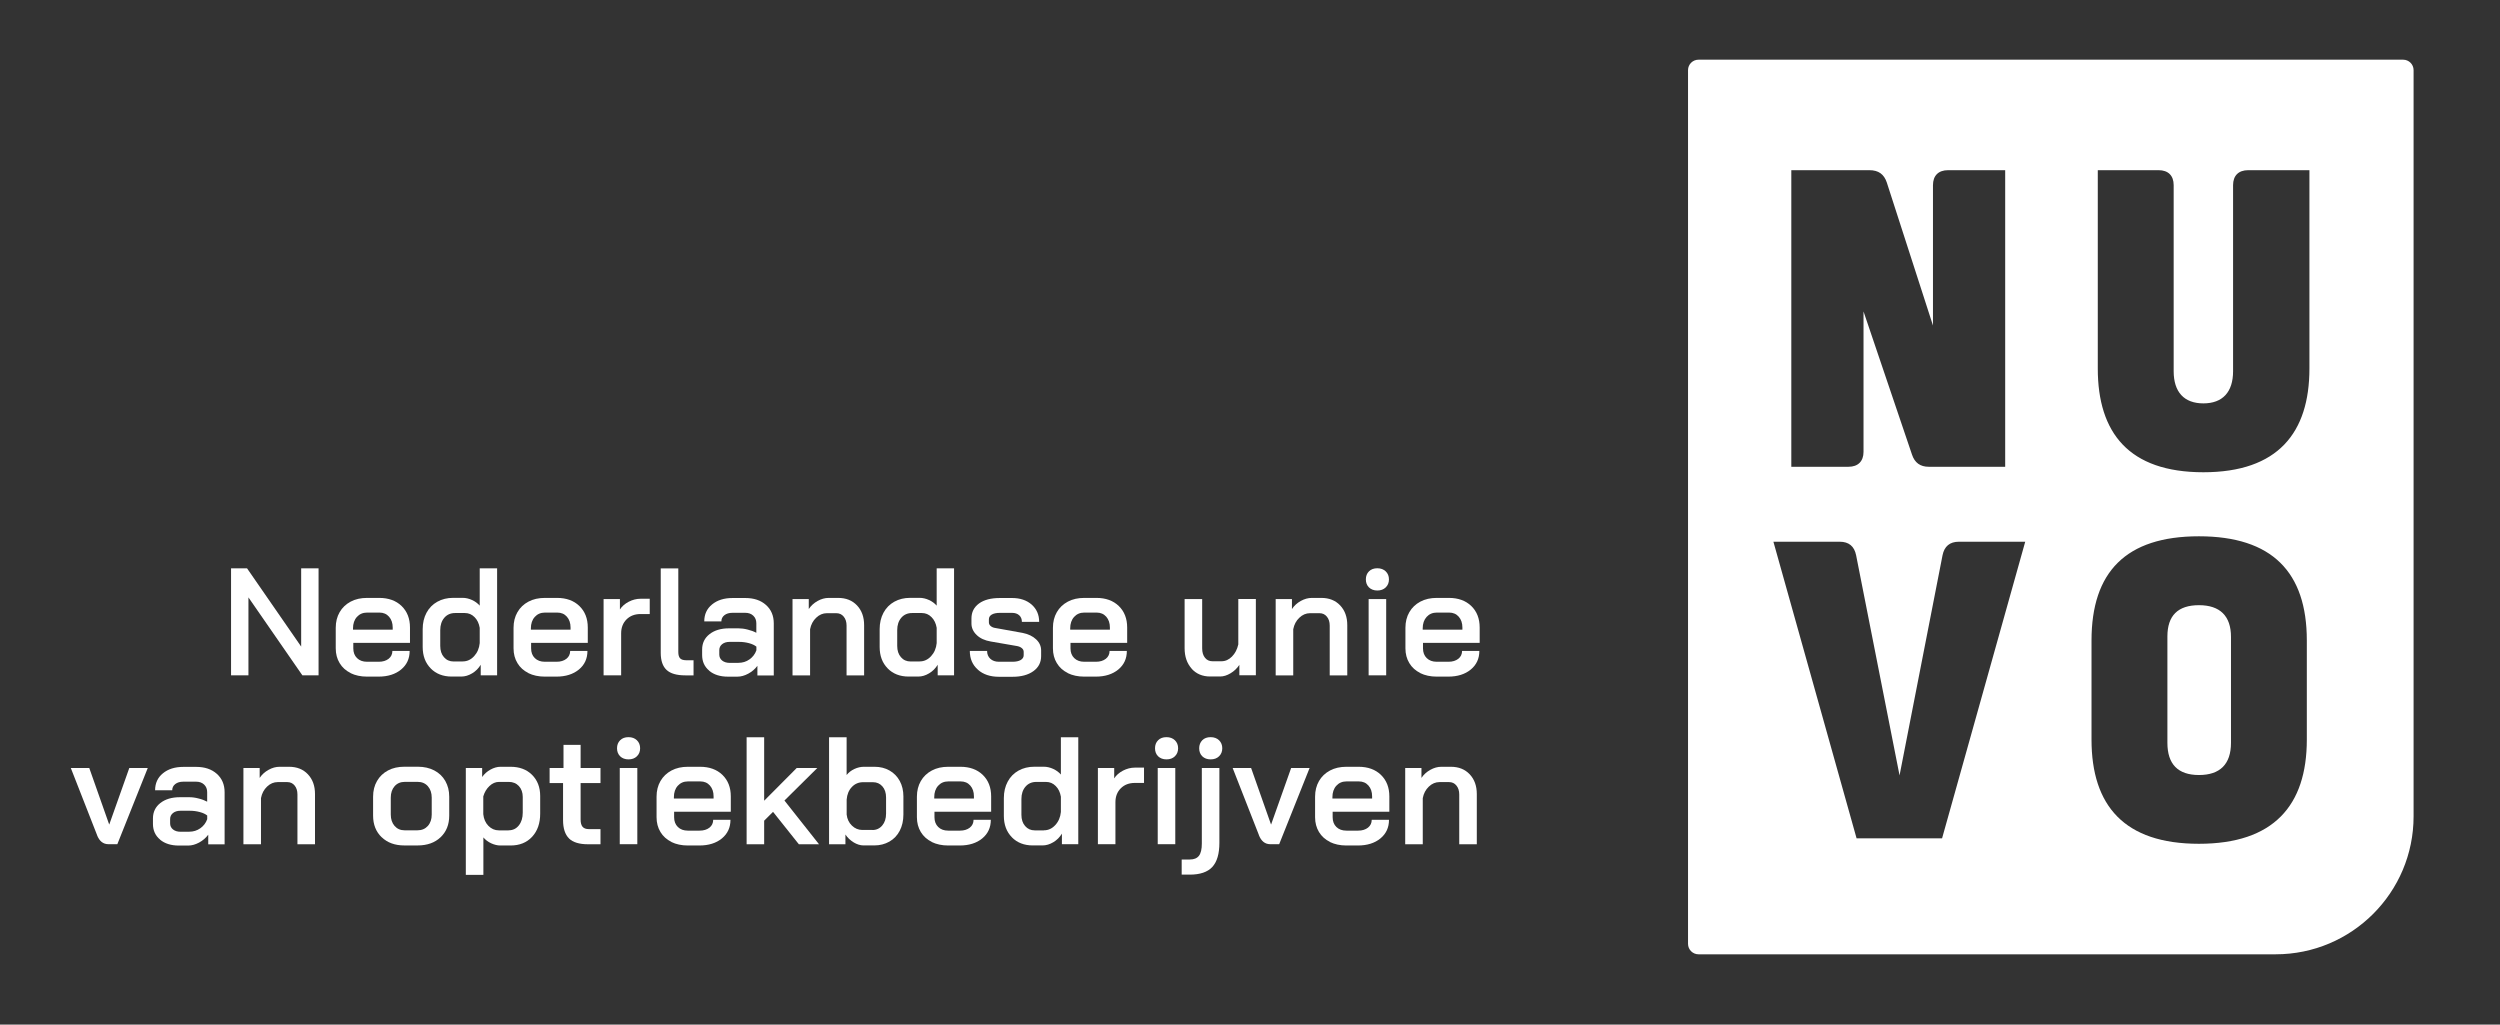 <svg width="122" height="50" viewBox="0 0 122 50" fill="none" xmlns="http://www.w3.org/2000/svg">
<rect x="0" y="0" width="122" height="50" fill="#333333" stroke="none"/>
<g id="NUVO Logo compleet rechts - blauw kleur   1" clip-path="url(#clip0_3339_42510)">
<g id="Layer_1">
<g id="Group">
<g id="Group_2">
<path id="Exclude" fill-rule="evenodd" clip-rule="evenodd" d="M111.052 46.57H82.886C82.605 46.57 82.376 46.341 82.376 46.06V3.422C82.376 3.141 82.605 2.913 82.886 2.913H117.273C117.555 2.913 117.783 3.141 117.783 3.422V39.838C117.783 43.555 114.769 46.57 111.052 46.57ZM87.416 8.305H91.226C91.673 8.305 91.94 8.503 92.075 8.903L94.329 15.885V9.035C94.329 8.572 94.596 8.305 95.065 8.305H97.853V22.779H94.128C93.704 22.779 93.436 22.581 93.304 22.181L90.94 15.199V22.049C90.94 22.512 90.672 22.779 90.204 22.779H87.416V8.305ZM107.525 23.046C111.159 23.046 112.7 21.123 112.7 17.985V8.305H109.71C109.241 8.305 108.974 8.572 108.974 9.035V18.117C108.974 19.134 108.462 19.685 107.525 19.685C106.588 19.685 106.075 19.134 106.075 18.117V9.035C106.075 8.569 105.808 8.305 105.34 8.305H102.372V17.985C102.372 21.123 103.89 23.046 107.525 23.046ZM94.773 40.91H90.601L86.542 26.436H89.777C90.223 26.436 90.491 26.656 90.579 27.1L92.698 37.84L94.795 27.1C94.883 26.659 95.15 26.436 95.596 26.436H98.831L94.773 40.91ZM112.573 36.093V31.255C112.573 27.918 110.875 26.171 107.307 26.171C103.739 26.171 102.066 27.918 102.066 31.255V36.093C102.066 39.32 103.67 41.177 107.307 41.177C110.944 41.177 112.573 39.32 112.573 36.093ZM105.769 36.25V31.059C105.769 30.042 106.282 29.533 107.31 29.533C108.338 29.533 108.872 30.062 108.872 31.078V36.25C108.872 37.292 108.338 37.821 107.31 37.821C106.282 37.821 105.769 37.289 105.769 36.25Z" fill="white"/>
</g>
<g id="Group_3">
<path id="Vector" d="M11.275 27.736H12.057L14.697 31.553V27.736H15.546V32.955H14.755L12.124 29.153V32.955H11.275V27.736Z" fill="white"/>
<path id="Vector_2" d="M17.111 32.845C16.88 32.732 16.701 32.57 16.574 32.36C16.447 32.151 16.384 31.911 16.384 31.638V30.638C16.384 30.349 16.447 30.095 16.574 29.875C16.701 29.654 16.88 29.484 17.111 29.36C17.343 29.236 17.61 29.178 17.913 29.178H18.508C18.96 29.178 19.324 29.31 19.597 29.572C19.869 29.836 20.007 30.186 20.007 30.624V31.371H17.241V31.638C17.241 31.837 17.301 31.997 17.423 32.115C17.544 32.233 17.706 32.294 17.91 32.294H18.483C18.682 32.294 18.842 32.245 18.966 32.148C19.087 32.052 19.148 31.922 19.148 31.765H19.991C19.991 32.143 19.85 32.446 19.572 32.674C19.294 32.903 18.927 33.019 18.475 33.019H17.907C17.604 33.019 17.337 32.961 17.106 32.848L17.111 32.845ZM19.164 30.729V30.624C19.164 30.407 19.103 30.23 18.985 30.095C18.866 29.96 18.709 29.894 18.517 29.894H17.913C17.709 29.894 17.544 29.966 17.417 30.106C17.29 30.247 17.227 30.434 17.227 30.663V30.729H19.167H19.164Z" fill="white"/>
<path id="Vector_3" d="M21.018 32.616C20.756 32.352 20.627 32.002 20.627 31.569V30.704C20.627 30.401 20.69 30.134 20.814 29.902C20.938 29.671 21.115 29.491 21.341 29.365C21.567 29.238 21.826 29.175 22.12 29.175H22.575C22.729 29.175 22.881 29.21 23.032 29.279C23.184 29.348 23.311 29.442 23.41 29.555V27.736H24.259V32.955H23.459V32.44C23.355 32.613 23.217 32.754 23.041 32.859C22.867 32.963 22.691 33.016 22.512 33.016H22.041C21.619 33.016 21.277 32.883 21.015 32.616H21.018ZM22.581 32.277C22.796 32.277 22.98 32.192 23.137 32.021C23.294 31.85 23.385 31.638 23.41 31.384V30.638C23.374 30.423 23.291 30.249 23.159 30.117C23.027 29.982 22.87 29.916 22.685 29.916H22.209C21.991 29.916 21.814 29.993 21.682 30.147C21.55 30.302 21.484 30.503 21.484 30.751V31.52C21.484 31.748 21.544 31.933 21.666 32.071C21.787 32.211 21.944 32.28 22.131 32.28H22.578L22.581 32.277Z" fill="white"/>
<path id="Vector_4" d="M25.788 32.845C25.556 32.732 25.377 32.57 25.251 32.36C25.124 32.151 25.061 31.911 25.061 31.638V30.638C25.061 30.349 25.124 30.095 25.251 29.875C25.377 29.654 25.556 29.484 25.788 29.36C26.019 29.236 26.287 29.178 26.59 29.178H27.185C27.637 29.178 28.001 29.31 28.273 29.572C28.546 29.836 28.684 30.186 28.684 30.624V31.371H25.918V31.638C25.918 31.837 25.978 31.997 26.099 32.115C26.221 32.233 26.383 32.294 26.587 32.294H27.16C27.359 32.294 27.518 32.245 27.642 32.148C27.764 32.052 27.824 31.922 27.824 31.765H28.667C28.667 32.143 28.527 32.446 28.249 32.674C27.97 32.903 27.604 33.019 27.152 33.019H26.584C26.281 33.019 26.014 32.961 25.782 32.848L25.788 32.845ZM27.843 30.729V30.624C27.843 30.407 27.783 30.23 27.664 30.095C27.546 29.96 27.389 29.894 27.196 29.894H26.593C26.389 29.894 26.223 29.966 26.097 30.106C25.97 30.247 25.907 30.434 25.907 30.663V30.729H27.846H27.843Z" fill="white"/>
<path id="Vector_5" d="M29.453 29.235H30.252V29.742C30.351 29.588 30.494 29.464 30.682 29.365C30.869 29.268 31.062 29.219 31.26 29.219H31.707V29.965H31.26C30.976 29.965 30.748 30.054 30.574 30.227C30.401 30.401 30.312 30.627 30.312 30.905V32.955H29.455V29.235H29.453Z" fill="white"/>
<path id="Vector_6" d="M32.53 32.694C32.34 32.517 32.244 32.239 32.244 31.856V27.739H33.101V31.817C33.101 31.961 33.131 32.065 33.189 32.126C33.249 32.189 33.349 32.22 33.486 32.22H33.845V32.958H33.442C33.023 32.958 32.72 32.87 32.53 32.694Z" fill="white"/>
<path id="Vector_7" d="M34.611 32.729C34.379 32.539 34.264 32.283 34.264 31.966V31.699C34.264 31.385 34.385 31.134 34.625 30.947C34.864 30.759 35.181 30.663 35.575 30.663H36.038C36.176 30.663 36.328 30.682 36.484 30.723C36.644 30.762 36.785 30.814 36.909 30.88V30.418C36.909 30.263 36.859 30.139 36.76 30.046C36.661 29.952 36.531 29.905 36.372 29.905H35.746C35.581 29.905 35.451 29.944 35.352 30.021C35.253 30.098 35.203 30.2 35.203 30.324H34.368C34.368 29.979 34.495 29.704 34.749 29.497C35.002 29.288 35.336 29.183 35.749 29.183H36.374C36.793 29.183 37.127 29.296 37.38 29.522C37.634 29.748 37.76 30.048 37.76 30.42V32.964H36.961V32.492C36.843 32.652 36.694 32.779 36.515 32.875C36.336 32.972 36.159 33.021 35.986 33.021H35.523C35.145 33.021 34.84 32.925 34.611 32.735V32.729ZM36.038 32.346C36.237 32.346 36.416 32.291 36.575 32.178C36.735 32.065 36.846 31.919 36.912 31.735V31.555C36.826 31.487 36.708 31.429 36.553 31.387C36.399 31.346 36.237 31.324 36.069 31.324H35.6C35.451 31.324 35.33 31.363 35.239 31.437C35.148 31.511 35.101 31.608 35.101 31.729V31.939C35.101 32.062 35.148 32.162 35.242 32.236C35.336 32.31 35.459 32.349 35.614 32.349H36.038V32.346Z" fill="white"/>
<path id="Vector_8" d="M38.669 29.236H39.468V29.721C39.579 29.555 39.722 29.426 39.901 29.326C40.08 29.227 40.259 29.178 40.438 29.178H40.901C41.284 29.178 41.59 29.299 41.822 29.544C42.053 29.789 42.169 30.109 42.169 30.506V32.958H41.312V30.528C41.312 30.349 41.265 30.203 41.174 30.093C41.083 29.98 40.962 29.924 40.813 29.924H40.35C40.157 29.924 39.981 29.999 39.83 30.145C39.675 30.291 39.576 30.478 39.532 30.707V32.958H38.675V29.238L38.669 29.236Z" fill="white"/>
<path id="Vector_9" d="M43.318 32.616C43.056 32.352 42.927 32.002 42.927 31.569V30.704C42.927 30.401 42.99 30.134 43.114 29.902C43.238 29.671 43.414 29.491 43.64 29.365C43.866 29.238 44.125 29.175 44.42 29.175H44.875C45.029 29.175 45.181 29.21 45.332 29.279C45.484 29.348 45.611 29.442 45.71 29.555V27.736H46.558V32.955H45.759V32.44C45.655 32.613 45.517 32.754 45.34 32.859C45.167 32.963 44.991 33.016 44.812 33.016H44.34C43.919 33.016 43.577 32.883 43.315 32.616H43.318ZM44.88 32.277C45.095 32.277 45.28 32.192 45.437 32.021C45.594 31.85 45.685 31.638 45.71 31.384V30.638C45.674 30.423 45.591 30.249 45.459 30.117C45.327 29.982 45.17 29.916 44.985 29.916H44.508C44.291 29.916 44.114 29.993 43.982 30.147C43.85 30.302 43.784 30.503 43.784 30.751V31.52C43.784 31.748 43.844 31.933 43.966 32.071C44.087 32.211 44.244 32.28 44.431 32.28H44.878L44.88 32.277Z" fill="white"/>
<path id="Vector_10" d="M47.716 32.674C47.457 32.446 47.327 32.142 47.327 31.765H48.17C48.17 31.925 48.223 32.051 48.327 32.148C48.432 32.244 48.57 32.294 48.746 32.294H49.41C49.578 32.294 49.713 32.266 49.81 32.209C49.906 32.151 49.956 32.074 49.956 31.974V31.812C49.956 31.743 49.928 31.682 49.87 31.633C49.812 31.583 49.735 31.547 49.636 31.528L48.347 31.305C48.057 31.255 47.829 31.151 47.661 30.988C47.492 30.825 47.407 30.638 47.407 30.426V30.181C47.407 29.872 47.531 29.63 47.776 29.45C48.022 29.271 48.36 29.183 48.793 29.183H49.391C49.782 29.183 50.102 29.291 50.344 29.503C50.587 29.718 50.711 29.999 50.711 30.346H49.868C49.868 30.211 49.824 30.103 49.738 30.026C49.65 29.946 49.534 29.908 49.391 29.908H48.801C48.628 29.908 48.493 29.935 48.399 29.99C48.305 30.046 48.258 30.123 48.258 30.222V30.371C48.258 30.44 48.286 30.5 48.344 30.55C48.402 30.599 48.476 30.633 48.573 30.646L49.906 30.886C50.179 30.941 50.4 31.046 50.562 31.2C50.727 31.354 50.807 31.536 50.807 31.743V32.018C50.807 32.327 50.681 32.572 50.427 32.754C50.173 32.936 49.835 33.027 49.413 33.027H48.749C48.322 33.027 47.977 32.911 47.721 32.682L47.716 32.674Z" fill="white"/>
<path id="Vector_11" d="M52.11 32.845C51.879 32.732 51.7 32.57 51.573 32.36C51.446 32.151 51.383 31.911 51.383 31.638V30.638C51.383 30.349 51.446 30.095 51.573 29.875C51.7 29.654 51.879 29.484 52.11 29.36C52.342 29.236 52.609 29.178 52.912 29.178H53.507C53.959 29.178 54.323 29.31 54.596 29.572C54.868 29.836 55.006 30.186 55.006 30.624V31.371H52.24V31.638C52.24 31.837 52.3 31.997 52.422 32.115C52.543 32.233 52.705 32.294 52.909 32.294H53.483C53.681 32.294 53.841 32.245 53.965 32.148C54.086 32.052 54.147 31.922 54.147 31.765H54.99C54.99 32.143 54.849 32.446 54.571 32.674C54.292 32.903 53.926 33.019 53.474 33.019H52.907C52.603 33.019 52.336 32.961 52.105 32.848L52.11 32.845ZM54.163 30.729V30.624C54.163 30.407 54.102 30.23 53.984 30.095C53.865 29.96 53.708 29.894 53.516 29.894H52.912C52.708 29.894 52.543 29.966 52.416 30.106C52.289 30.247 52.226 30.434 52.226 30.663V30.729H54.166H54.163Z" fill="white"/>
<path id="Vector_12" d="M58.156 32.633C57.924 32.376 57.809 32.043 57.809 31.63V29.235H58.666V31.643C58.666 31.834 58.712 31.985 58.803 32.098C58.894 32.214 59.016 32.269 59.164 32.269H59.611C59.801 32.269 59.969 32.192 60.12 32.04C60.272 31.889 60.374 31.69 60.429 31.448V29.232H61.286V32.952H60.481V32.445C60.371 32.613 60.228 32.751 60.051 32.856C59.875 32.961 59.707 33.013 59.547 33.013H59.054C58.682 33.013 58.379 32.886 58.148 32.63L58.156 32.633Z" fill="white"/>
<path id="Vector_13" d="M62.248 29.236H63.047V29.721C63.157 29.555 63.3 29.426 63.479 29.326C63.658 29.227 63.837 29.178 64.016 29.178H64.48C64.862 29.178 65.168 29.299 65.4 29.544C65.631 29.789 65.747 30.109 65.747 30.506V32.958H64.89V30.528C64.89 30.349 64.843 30.203 64.752 30.093C64.661 29.98 64.54 29.924 64.391 29.924H63.928C63.736 29.924 63.559 29.999 63.408 30.145C63.253 30.291 63.154 30.478 63.11 30.707V32.958H62.253V29.238L62.248 29.236Z" fill="white"/>
<path id="Vector_14" d="M66.805 28.665C66.703 28.563 66.654 28.434 66.654 28.274C66.654 28.114 66.703 27.985 66.805 27.883C66.907 27.781 67.042 27.731 67.213 27.731C67.384 27.731 67.519 27.783 67.624 27.883C67.728 27.985 67.781 28.114 67.781 28.274C67.781 28.434 67.728 28.563 67.624 28.665C67.519 28.767 67.381 28.817 67.213 28.817C67.045 28.817 66.907 28.764 66.805 28.665ZM66.789 29.235H67.646V32.955H66.789V29.235Z" fill="white"/>
<path id="Vector_15" d="M69.312 32.845C69.081 32.732 68.902 32.57 68.775 32.36C68.648 32.151 68.585 31.911 68.585 31.638V30.638C68.585 30.349 68.648 30.095 68.775 29.875C68.902 29.654 69.081 29.484 69.312 29.36C69.544 29.236 69.811 29.178 70.114 29.178H70.709C71.161 29.178 71.525 29.31 71.798 29.572C72.071 29.836 72.208 30.186 72.208 30.624V31.371H69.442V31.638C69.442 31.837 69.502 31.997 69.624 32.115C69.745 32.233 69.908 32.294 70.112 32.294H70.685C70.883 32.294 71.043 32.245 71.167 32.148C71.288 32.052 71.349 31.922 71.349 31.765H72.192C72.192 32.143 72.051 32.446 71.773 32.674C71.495 32.903 71.128 33.019 70.676 33.019H70.109C69.806 33.019 69.538 32.961 69.307 32.848L69.312 32.845ZM71.365 30.729V30.624C71.365 30.407 71.305 30.23 71.186 30.095C71.068 29.96 70.91 29.894 70.718 29.894H70.114C69.91 29.894 69.745 29.966 69.618 30.106C69.492 30.247 69.428 30.434 69.428 30.663V30.729H71.368H71.365Z" fill="white"/>
<path id="Vector_16" d="M4.736 40.751L3.455 37.477H4.356L5.326 40.23H5.334L6.31 37.477H7.211L5.726 41.197H5.293C5.034 41.197 4.849 41.048 4.734 40.751H4.736Z" fill="white"/>
<path id="Vector_17" d="M7.812 40.971C7.58 40.78 7.464 40.524 7.464 40.207V39.94C7.464 39.626 7.586 39.375 7.825 39.188C8.065 39 8.382 38.904 8.776 38.904H9.239C9.377 38.904 9.528 38.923 9.685 38.965C9.845 39.003 9.986 39.056 10.11 39.122V38.659C10.11 38.504 10.06 38.38 9.961 38.287C9.862 38.193 9.732 38.146 9.572 38.146H8.947C8.781 38.146 8.652 38.185 8.553 38.262C8.454 38.339 8.404 38.441 8.404 38.565H7.569C7.569 38.221 7.696 37.945 7.949 37.738C8.203 37.529 8.536 37.424 8.95 37.424H9.575C9.994 37.424 10.327 37.537 10.581 37.763C10.834 37.989 10.961 38.289 10.961 38.661V41.205H10.162V40.734C10.043 40.893 9.895 41.02 9.716 41.117C9.536 41.213 9.36 41.263 9.187 41.263H8.724C8.346 41.263 8.04 41.166 7.812 40.976V40.971ZM9.239 40.587C9.437 40.587 9.616 40.532 9.776 40.419C9.936 40.306 10.046 40.16 10.112 39.976V39.797C10.027 39.728 9.908 39.67 9.754 39.629C9.6 39.587 9.437 39.565 9.269 39.565H8.801C8.652 39.565 8.531 39.604 8.44 39.678C8.349 39.753 8.302 39.849 8.302 39.97V40.18C8.302 40.304 8.349 40.403 8.443 40.477C8.536 40.552 8.66 40.59 8.815 40.59H9.239V40.587Z" fill="white"/>
<path id="Vector_18" d="M11.873 37.477H12.672V37.962C12.782 37.796 12.926 37.667 13.105 37.568C13.284 37.468 13.463 37.419 13.642 37.419H14.105C14.488 37.419 14.794 37.54 15.025 37.785C15.257 38.031 15.372 38.35 15.372 38.747V41.199H14.515V38.769C14.515 38.59 14.469 38.444 14.378 38.334C14.287 38.221 14.166 38.166 14.017 38.166H13.554C13.361 38.166 13.185 38.24 13.033 38.386C12.879 38.532 12.78 38.719 12.736 38.948V41.199H11.879V37.48L11.873 37.477Z" fill="white"/>
<path id="Vector_19" d="M18.626 40.858C18.348 40.593 18.207 40.241 18.207 39.803V38.877C18.207 38.588 18.271 38.334 18.398 38.114C18.524 37.893 18.703 37.722 18.935 37.598C19.166 37.474 19.434 37.416 19.737 37.416H20.393C20.696 37.416 20.963 37.477 21.194 37.598C21.426 37.72 21.605 37.89 21.732 38.114C21.858 38.337 21.922 38.59 21.922 38.877V39.803C21.922 40.241 21.781 40.591 21.5 40.858C21.219 41.125 20.845 41.258 20.379 41.258H19.731C19.274 41.258 18.907 41.125 18.629 40.858H18.626ZM20.373 40.519C20.583 40.519 20.751 40.447 20.878 40.307C21.004 40.166 21.068 39.979 21.068 39.75V38.924C21.068 38.695 21.004 38.51 20.88 38.367C20.756 38.227 20.588 38.155 20.382 38.155H19.756C19.547 38.155 19.381 38.227 19.257 38.367C19.133 38.508 19.07 38.695 19.07 38.924V39.75C19.07 39.979 19.133 40.164 19.257 40.307C19.381 40.447 19.544 40.519 19.742 40.519H20.376H20.373Z" fill="white"/>
<path id="Vector_20" d="M22.73 37.477H23.529V37.918C23.633 37.769 23.768 37.648 23.934 37.557C24.099 37.466 24.264 37.419 24.421 37.419H24.915C25.347 37.419 25.697 37.548 25.962 37.81C26.226 38.072 26.361 38.416 26.361 38.843V39.709C26.361 40.177 26.229 40.552 25.967 40.836C25.703 41.12 25.353 41.26 24.915 41.26H24.416C24.273 41.26 24.124 41.224 23.969 41.153C23.815 41.081 23.688 40.984 23.589 40.866V42.693H22.732V37.48L22.73 37.477ZM24.824 40.519C25.027 40.519 25.193 40.439 25.32 40.279C25.446 40.119 25.51 39.913 25.51 39.654V38.893C25.51 38.675 25.446 38.496 25.322 38.361C25.198 38.226 25.033 38.157 24.829 38.157H24.352C24.184 38.157 24.027 38.224 23.887 38.356C23.746 38.488 23.644 38.659 23.584 38.865V39.731C23.608 39.965 23.691 40.155 23.834 40.301C23.978 40.447 24.146 40.522 24.344 40.522H24.821L24.824 40.519Z" fill="white"/>
<path id="Vector_21" d="M27.769 40.916C27.576 40.726 27.477 40.428 27.477 40.02V38.215H26.821V37.477H27.499V36.35H28.334V37.477H29.304V38.215H28.334V39.99C28.334 40.155 28.367 40.274 28.43 40.348C28.494 40.423 28.596 40.461 28.736 40.461H29.304V41.2H28.692C28.271 41.2 27.962 41.106 27.766 40.916H27.769Z" fill="white"/>
<path id="Vector_22" d="M30.263 36.907C30.161 36.805 30.111 36.675 30.111 36.516C30.111 36.356 30.161 36.226 30.263 36.124C30.365 36.022 30.5 35.973 30.671 35.973C30.841 35.973 30.977 36.025 31.081 36.124C31.186 36.226 31.238 36.356 31.238 36.516C31.238 36.675 31.186 36.805 31.081 36.907C30.977 37.009 30.839 37.058 30.671 37.058C30.503 37.058 30.365 37.006 30.263 36.907ZM30.244 37.477H31.101V41.197H30.244V37.477Z" fill="white"/>
<path id="Vector_23" d="M32.767 41.086C32.536 40.973 32.357 40.811 32.23 40.602C32.103 40.392 32.04 40.152 32.04 39.88V38.879C32.04 38.59 32.103 38.337 32.23 38.116C32.357 37.896 32.536 37.725 32.767 37.601C32.999 37.477 33.266 37.419 33.569 37.419H34.164C34.616 37.419 34.98 37.551 35.253 37.813C35.526 38.078 35.663 38.427 35.663 38.865V39.612H32.897V39.88C32.897 40.078 32.958 40.238 33.079 40.356C33.2 40.475 33.363 40.535 33.566 40.535H34.14C34.338 40.535 34.498 40.486 34.622 40.389C34.743 40.293 34.804 40.163 34.804 40.006H35.647C35.647 40.384 35.506 40.687 35.228 40.916C34.95 41.144 34.583 41.26 34.131 41.26H33.564C33.261 41.26 32.993 41.202 32.762 41.089L32.767 41.086ZM34.823 38.968V38.863C34.823 38.645 34.762 38.469 34.644 38.334C34.525 38.199 34.368 38.133 34.175 38.133H33.572C33.368 38.133 33.203 38.204 33.076 38.345C32.949 38.485 32.886 38.673 32.886 38.901V38.968H34.826H34.823Z" fill="white"/>
<path id="Vector_24" d="M38.983 41.199L37.724 39.618L37.291 40.05V41.199H36.435V35.98H37.291V39.075L38.879 37.479H39.884L38.281 39.066L39.967 41.199H38.983Z" fill="white"/>
<path id="Vector_25" d="M41.656 41.106C41.491 41.004 41.356 40.877 41.257 40.723V41.199H40.458V35.98H41.315V37.821C41.414 37.697 41.54 37.598 41.695 37.526C41.849 37.455 42.003 37.419 42.158 37.419H42.678C42.951 37.419 43.196 37.479 43.409 37.601C43.623 37.722 43.789 37.893 43.907 38.11C44.026 38.328 44.086 38.582 44.086 38.863V39.75C44.086 40.047 44.026 40.312 43.907 40.541C43.789 40.769 43.621 40.946 43.403 41.07C43.185 41.194 42.94 41.257 42.662 41.257H42.141C41.981 41.257 41.819 41.205 41.653 41.106H41.656ZM42.576 40.505C42.769 40.505 42.929 40.431 43.053 40.284C43.177 40.138 43.24 39.946 43.24 39.706V38.915C43.24 38.692 43.18 38.51 43.061 38.375C42.943 38.24 42.789 38.171 42.599 38.171H42.122C41.904 38.171 41.719 38.248 41.571 38.405C41.422 38.562 41.337 38.766 41.317 39.02V39.75C41.342 39.968 41.427 40.149 41.574 40.29C41.719 40.431 41.89 40.502 42.083 40.502H42.576V40.505Z" fill="white"/>
<path id="Vector_26" d="M45.473 41.086C45.241 40.973 45.062 40.811 44.935 40.602C44.809 40.392 44.745 40.152 44.745 39.88V38.879C44.745 38.59 44.809 38.337 44.935 38.116C45.062 37.896 45.241 37.725 45.473 37.601C45.704 37.477 45.971 37.419 46.274 37.419H46.87C47.321 37.419 47.685 37.551 47.958 37.813C48.231 38.078 48.368 38.427 48.368 38.865V39.612H45.602V39.88C45.602 40.078 45.663 40.238 45.784 40.356C45.905 40.475 46.068 40.535 46.272 40.535H46.845C47.043 40.535 47.203 40.486 47.327 40.389C47.448 40.293 47.509 40.163 47.509 40.006H48.352C48.352 40.384 48.211 40.687 47.933 40.916C47.655 41.144 47.288 41.26 46.837 41.26H46.269C45.966 41.26 45.699 41.202 45.467 41.089L45.473 41.086ZM47.528 38.968V38.863C47.528 38.645 47.468 38.469 47.349 38.334C47.23 38.199 47.074 38.133 46.881 38.133H46.277C46.073 38.133 45.908 38.204 45.781 38.345C45.654 38.485 45.591 38.673 45.591 38.901V38.968H47.531H47.528Z" fill="white"/>
<path id="Vector_27" d="M49.38 40.858C49.118 40.593 48.988 40.243 48.988 39.811V38.946C48.988 38.642 49.052 38.375 49.176 38.144C49.3 37.912 49.476 37.733 49.702 37.606C49.928 37.48 50.187 37.416 50.482 37.416H50.936C51.091 37.416 51.242 37.452 51.394 37.521C51.545 37.59 51.672 37.684 51.771 37.797V35.978H52.62V41.197H51.821V40.681C51.716 40.855 51.578 40.996 51.402 41.1C51.228 41.205 51.052 41.257 50.873 41.257H50.402C49.98 41.257 49.639 41.125 49.377 40.858H49.38ZM50.942 40.519C51.157 40.519 51.341 40.434 51.498 40.263C51.656 40.092 51.746 39.88 51.771 39.626V38.88C51.735 38.665 51.653 38.491 51.52 38.359C51.388 38.224 51.231 38.158 51.047 38.158H50.57C50.352 38.158 50.176 38.235 50.044 38.389C49.911 38.543 49.845 38.745 49.845 38.992V39.761C49.845 39.99 49.906 40.175 50.027 40.312C50.148 40.453 50.305 40.522 50.493 40.522H50.939L50.942 40.519Z" fill="white"/>
<path id="Vector_28" d="M53.574 37.477H54.373V37.984C54.472 37.83 54.615 37.706 54.803 37.606C54.99 37.51 55.183 37.46 55.381 37.46H55.828V38.207H55.381C55.097 38.207 54.869 38.295 54.695 38.469C54.522 38.642 54.433 38.868 54.433 39.147V41.197H53.577V37.477H53.574Z" fill="white"/>
<path id="Vector_29" d="M56.516 36.907C56.414 36.805 56.365 36.675 56.365 36.516C56.365 36.356 56.414 36.226 56.516 36.124C56.618 36.022 56.753 35.973 56.924 35.973C57.095 35.973 57.23 36.025 57.335 36.124C57.439 36.226 57.492 36.356 57.492 36.516C57.492 36.675 57.439 36.805 57.335 36.907C57.23 37.009 57.092 37.058 56.924 37.058C56.756 37.058 56.618 37.006 56.516 36.907ZM56.497 37.477H57.354V41.197H56.497V37.477Z" fill="white"/>
<path id="Vector_30" d="M57.668 41.944H58.062C58.266 41.944 58.415 41.883 58.509 41.762C58.602 41.641 58.649 41.442 58.649 41.169V37.477H59.506V41.131C59.506 41.668 59.39 42.059 59.159 42.31C58.928 42.558 58.561 42.682 58.06 42.682H57.666V41.944H57.668ZM58.671 36.907C58.569 36.805 58.52 36.675 58.52 36.516C58.52 36.356 58.572 36.226 58.671 36.124C58.773 36.022 58.908 35.973 59.079 35.973C59.25 35.973 59.385 36.025 59.49 36.124C59.594 36.226 59.647 36.356 59.647 36.516C59.647 36.675 59.594 36.805 59.49 36.907C59.385 37.009 59.247 37.058 59.079 37.058C58.911 37.058 58.773 37.006 58.671 36.907Z" fill="white"/>
<path id="Vector_31" d="M61.435 40.751L60.153 37.477H61.054L62.024 40.23H62.032L63.008 37.477H63.909L62.424 41.197H61.991C61.732 41.197 61.548 41.048 61.432 40.751H61.435Z" fill="white"/>
<path id="Vector_32" d="M64.904 41.086C64.672 40.973 64.493 40.811 64.366 40.602C64.24 40.392 64.176 40.152 64.176 39.88V38.879C64.176 38.59 64.24 38.337 64.366 38.116C64.493 37.896 64.672 37.725 64.904 37.601C65.135 37.477 65.402 37.419 65.706 37.419H66.301C66.753 37.419 67.116 37.551 67.389 37.813C67.662 38.078 67.8 38.427 67.8 38.865V39.612H65.033V39.88C65.033 40.078 65.094 40.238 65.215 40.356C65.336 40.475 65.499 40.535 65.703 40.535H66.276C66.474 40.535 66.634 40.486 66.758 40.389C66.879 40.293 66.94 40.163 66.94 40.006H67.783C67.783 40.384 67.643 40.687 67.364 40.916C67.086 41.144 66.719 41.26 66.268 41.26H65.7C65.397 41.26 65.13 41.202 64.898 41.089L64.904 41.086ZM66.959 38.968V38.863C66.959 38.645 66.899 38.469 66.78 38.334C66.662 38.199 66.505 38.133 66.312 38.133H65.708C65.504 38.133 65.339 38.204 65.212 38.345C65.086 38.485 65.022 38.673 65.022 38.901V38.968H66.962H66.959Z" fill="white"/>
<path id="Vector_33" d="M68.568 37.477H69.367V37.962C69.478 37.796 69.621 37.667 69.8 37.568C69.979 37.468 70.158 37.419 70.337 37.419H70.8C71.183 37.419 71.489 37.54 71.721 37.785C71.952 38.031 72.068 38.35 72.068 38.747V41.199H71.211V38.769C71.211 38.59 71.164 38.444 71.073 38.334C70.982 38.221 70.861 38.166 70.712 38.166H70.249C70.056 38.166 69.88 38.24 69.728 38.386C69.574 38.532 69.475 38.719 69.431 38.948V41.199H68.574V37.48L68.568 37.477Z" fill="white"/>
</g>
</g>
</g>
</g>
<defs>
<clipPath id="clip0_3339_42510">
<rect width="121.619" height="50" fill="white" transform="translate(0.589)"/>
</clipPath>
</defs>
</svg>
